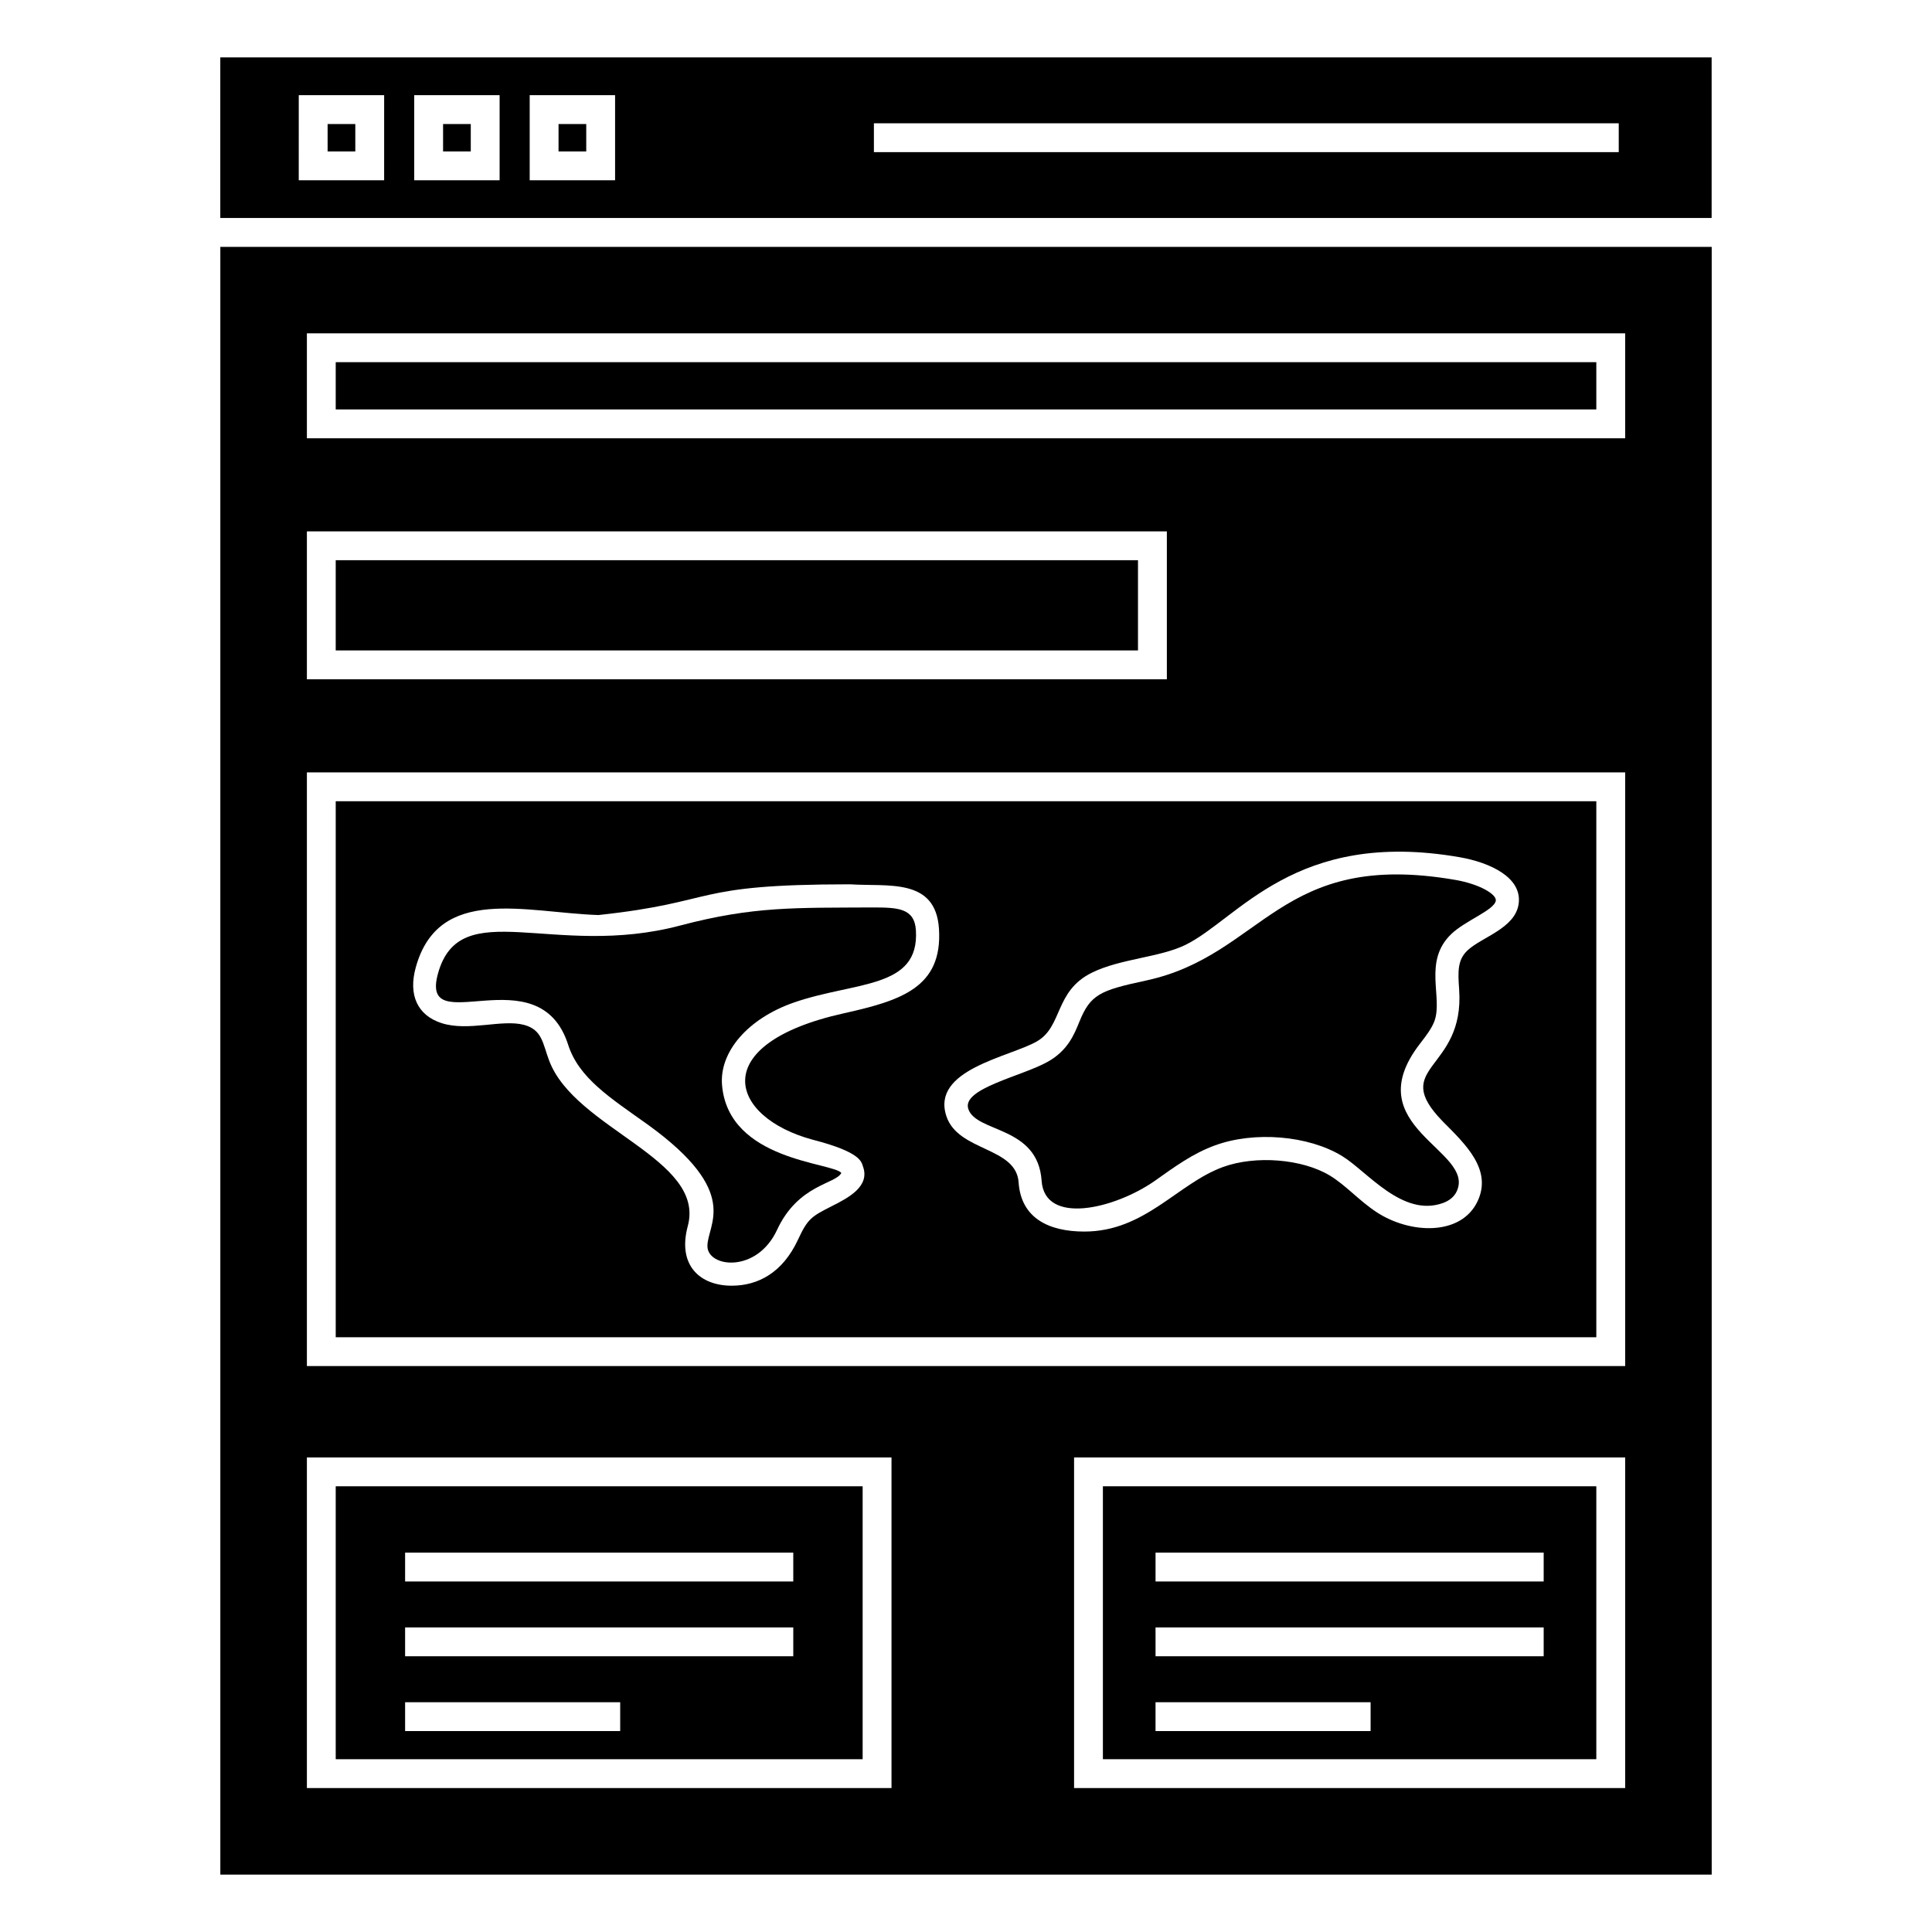 <?xml version="1.0" encoding="UTF-8"?>
<!-- Uploaded to: ICON Repo, www.iconrepo.com, Generator: ICON Repo Mixer Tools -->
<svg fill="#000000" width="800px" height="800px" version="1.1" viewBox="144 144 512 512" xmlns="http://www.w3.org/2000/svg">
 <g>
  <path d="m597.6 159.21h-395.22v42.555h395.22zm-351.8 32.57h-22.629l0.004-22.555h22.629zm30.602 0h-22.629v-22.555h22.629zm30.602 0h-22.629v-22.555h22.629zm265.98-7.457h-197.39v-7.644h197.39z"/>
  <path d="m292.02 176.87h7.34v7.266h-7.34z"/>
  <path d="m261.42 176.87h7.34v7.266h-7.34z"/>
  <path d="m294.57 420.88c2.832 8.828 11.102 14.023 21.027 21.102 25.172 18.148 15.742 26.484 15.879 32.332 0.133 5.606 13.094 7.164 18.457-4.394 5.613-12.098 15.605-12.105 17.027-15.09-2.41-2.797-29.809-3.207-31.605-23.172-0.797-8.895 6.84-17.723 19.004-21.969 16.277-5.66 33.348-3.519 32.363-19.156-0.371-5.969-4.977-6.023-11.344-6.051-20.484 0.129-31.523-0.387-51.133 4.793-33.523 8.887-58.312-8.387-64.172 12.703-5.059 18.258 26.73-5.363 34.496 18.902z"/>
  <path d="m232.97 610.21h139.64v-72.328h-139.64zm18.387-54.746h102.87v7.644h-102.87zm0 19.82h102.87v7.644h-102.87zm0 19.824h57v7.644h-57z"/>
  <path d="m567.04 537.88h-130.76v72.328h130.76zm-59.816 64.871h-56.996v-7.644h56.996zm45.867-19.824h-102.86v-7.644h102.86zm0-19.82h-102.86v-7.644h102.86z"/>
  <path d="m230.82 176.87h7.34v7.266h-7.34z"/>
  <path d="m420.04 456.93c0.828 11.84 19.266 7.457 29.906 0.07 5.375-3.793 10.02-7.266 16.051-9.465 10.426-3.816 24.711-2.621 33.621 2.797 6.664 4.039 16.023 16.375 26.809 12.469 1.719-0.625 2.969-1.688 3.617-3.074 5.098-10.926-26.781-17.059-9.754-39.109 1.637-2.121 3.176-4.121 3.879-6.098 2.227-6.301-3.086-15.77 4.438-22.996 3.723-3.578 11.457-6.352 11.797-8.852 0.223-1.672-4.293-4.371-10.672-5.481-46.828-8.121-50.809 19.996-82.129 26.684-12.223 2.613-14.652 3.727-17.586 10.965-1.359 3.352-3.051 7.523-8.242 10.477-6.812 3.879-22.973 7.117-21.164 12.562 2.102 6.387 18.438 4.402 19.43 19.051z"/>
  <path d="m232.97 498.38h334.07v-142.04h-334.07zm185.78-78.379c6.941-3.949 4.641-13.328 14.637-18.242 7.512-3.695 17.934-4.027 24.703-7.32 14.086-6.875 29.062-30.836 72.688-23.277 8.191 1.422 16.613 5.406 15.688 12.316-0.887 6.602-9.879 8.852-13.625 12.449-2.574 2.477-2.496 5.504-2.156 10.238 1.566 21.758-18.785 20.234-4.273 35.09 6.059 6.086 13.062 12.73 9.18 21.047-4.336 9.289-17.914 8.77-26.801 2.918-4.594-3.016-8.137-7.117-12.34-9.668-7.301-4.43-19.695-5.438-28.352-2.281-12.105 4.422-20.652 17.102-36.742 17.102-9.469 0-16.781-3.59-17.414-13.035-0.652-9.469-16.016-8.117-19.141-17.543-4.098-12.359 16.621-15.629 23.949-19.793zm-164.56-19.656c6.066-21.898 29.105-14.496 48.395-13.848 32.34-3.488 23.871-8.145 66.711-8.145 10.027 0.664 22.676-1.805 23.543 11.805 0.98 15.629-10.191 19.027-25.387 22.418-36.363 8.133-30.23 27.52-8.02 33.477 12.836 3.305 12.84 5.891 13.273 7.102 1.914 5.336-4.012 8.336-8.344 10.527-5.348 2.707-6.324 3.324-8.875 8.824-4.078 8.789-10.605 12.219-17.586 12.219-8.328 0-14.441-5.332-11.633-15.793 4.805-17.844-29.895-25.715-36.723-43.832-1.719-4.512-1.797-8.191-6.676-9.496-5.863-1.559-14.73 1.824-21.855-0.469-6.375-2.062-8.863-7.449-6.824-14.789z"/>
  <path d="m202.39 640.79h395.23v-431.36h-395.23zm372.3-22.934h-146.05v-87.617h146.05zm-349.36-385.52h349.36v27.812h-349.36zm0 52.48h227.9v39.199l-227.9 0.004zm0 63.871h349.36v157.33h-349.36zm0 181.55h154.93v87.617h-154.93z"/>
  <path d="m232.97 292.46h212.61v23.91h-212.61z"/>
  <path d="m232.97 239.98h334.07v12.523h-334.07z"/>
 </g>
</svg>